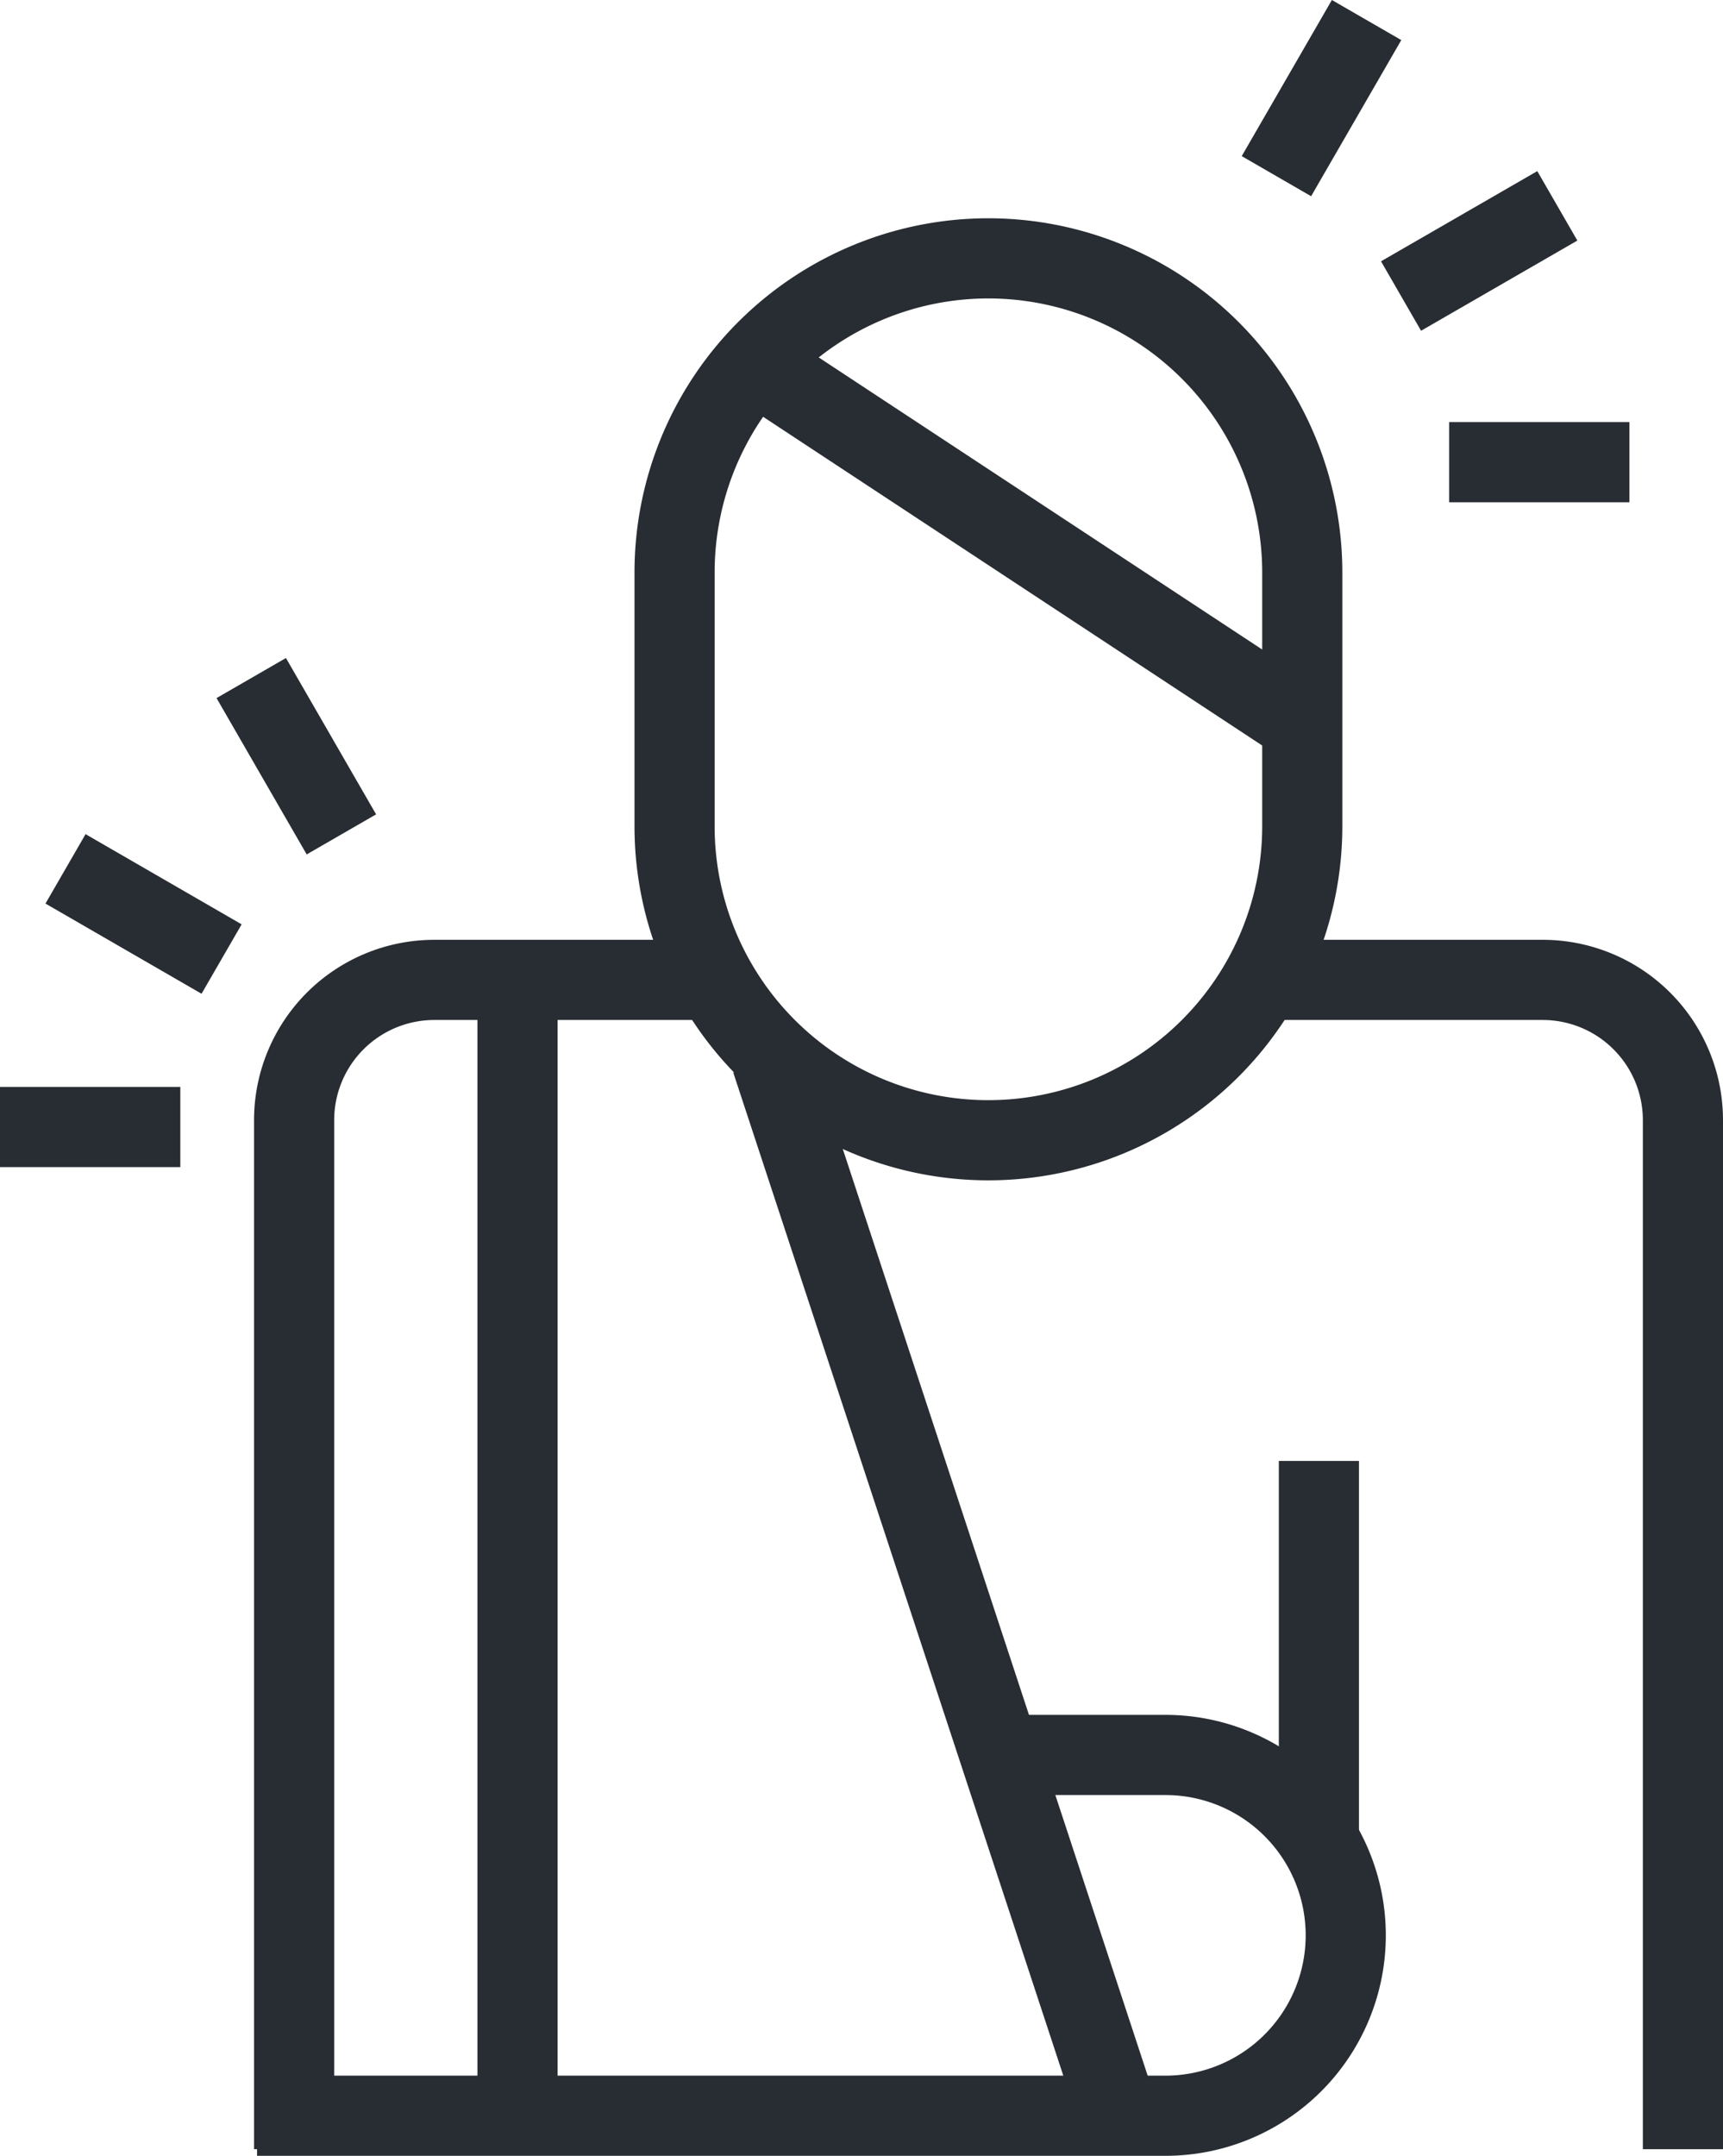 <svg xmlns="http://www.w3.org/2000/svg" viewBox="0 0 86 107.56"><defs><style>.cls-1{fill:none;stroke:#282d33;stroke-width:4px;}</style></defs><title>icono-abogados-negligencia-medica</title><g id="Capa_2" data-name="Capa 2"><g id="Icons"><path class="cls-1" d="M65,41.23A15.67,15.67,0,0,1,49.33,56.89h0A15.66,15.66,0,0,1,33.67,41.23V28.56A15.67,15.67,0,0,1,49.33,12.89h0A15.68,15.68,0,0,1,65,28.56Z"/><path class="cls-1" d="M84,107.23V55.89a7,7,0,0,0-7-7H63"/><path class="cls-1" d="M35.68,48.89h-14a7,7,0,0,0-7,7v51.34"/><path class="cls-1" d="M12.83,105.56H58.17a9,9,0,0,0,9-9h0a9,9,0,0,0-9-9H48.5"/><line class="cls-1" x1="25.83" y1="48.89" x2="25.83" y2="105.56"/><line class="cls-1" x1="65.83" y1="72.89" x2="65.83" y2="91.39"/><line class="cls-1" x1="38.5" y1="52.89" x2="55.83" y2="105.54"/><line class="cls-1" x1="37.83" y1="18.23" x2="65.17" y2="36.23"/><line class="cls-1" x1="12.54" y1="33.83" x2="17.04" y2="41.63"/><line class="cls-1" x1="3.27" y1="43.35" x2="11.06" y2="47.85"/><line class="cls-1" y1="56.23" x2="9" y2="56.23"/><line class="cls-1" x1="81.33" y1="23.06" x2="72.33" y2="23.06"/><line class="cls-1" x1="77.73" y1="10.27" x2="69.93" y2="14.77"/><line class="cls-1" x1="68.21" y1="1" x2="63.71" y2="8.79"/></g></g></svg>